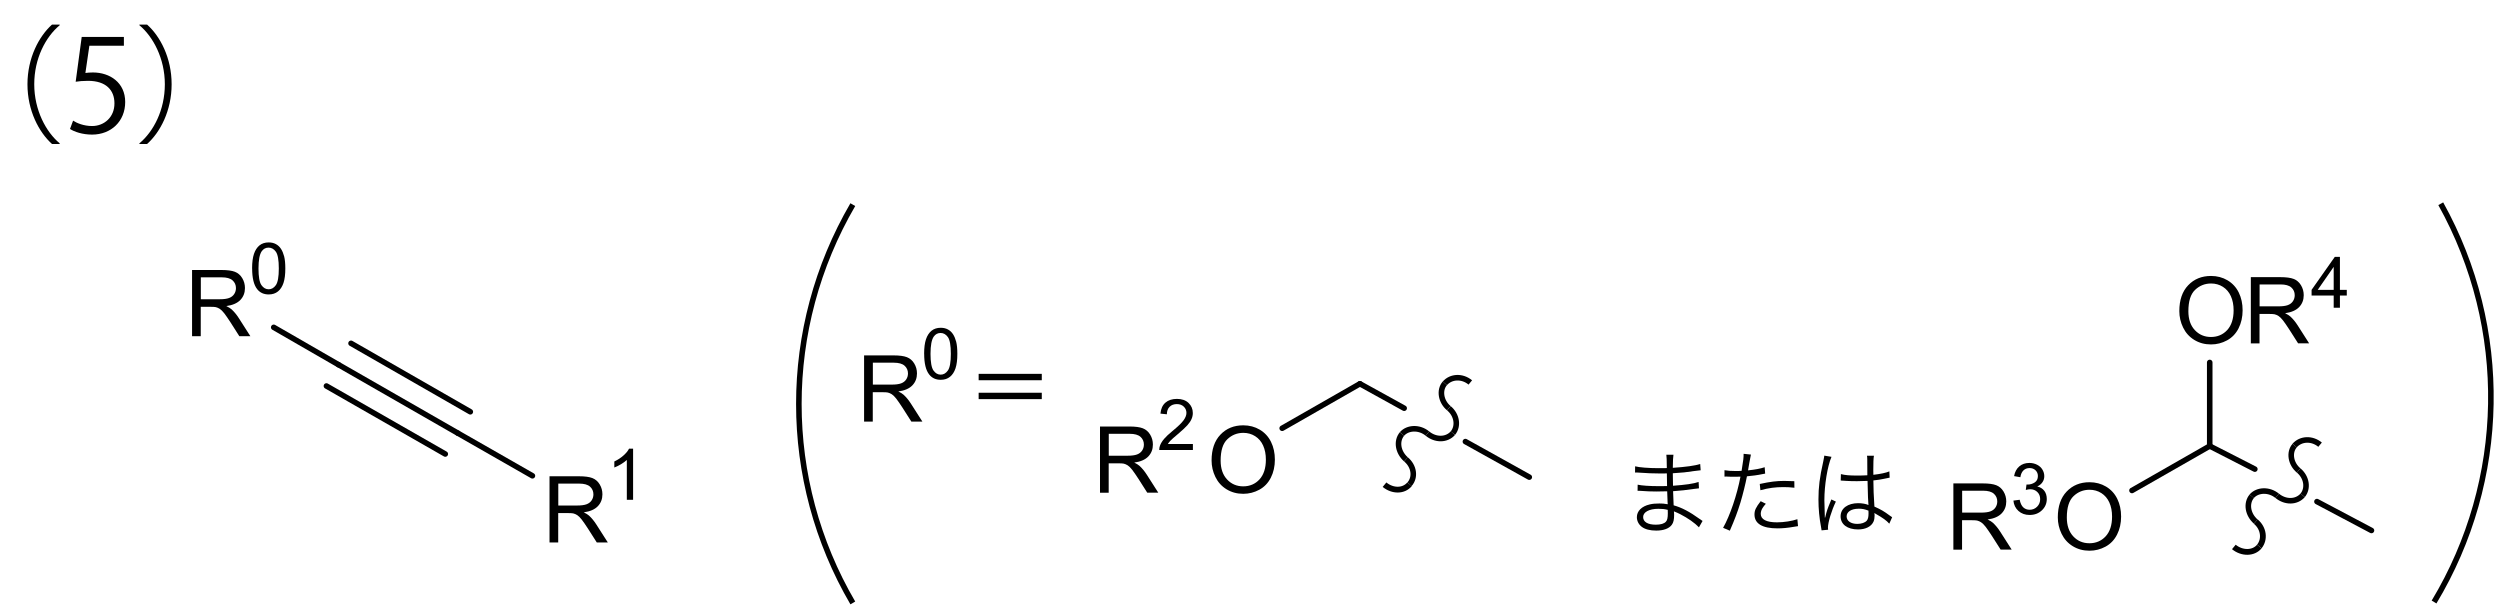 <?xml version="1.0" encoding="UTF-8"?>
<svg id="_レイヤー_2" data-name="レイヤー 2" xmlns="http://www.w3.org/2000/svg" viewBox="0 0 630 154">
  <defs>
    <style>
      .cls-1 {
        stroke-linecap: round;
      }

      .cls-1, .cls-2 {
        stroke-width: 1.4px;
      }

      .cls-1, .cls-2, .cls-3, .cls-4 {
        fill: none;
      }

      .cls-1, .cls-2, .cls-4 {
        stroke: #000;
        stroke-miterlimit: 1;
      }

      .cls-4 {
        stroke-width: 1.46px;
      }
    </style>
  </defs>
  <g id="fig">
    <g>
      <g>
        <g>
          <path d="M15.04,6.36c-3.53,2.94-6.41,8.35-6.41,14.88s2.98,12.03,6.41,14.88v.16h-1.94c-3.27-2.94-6.18-8.38-6.18-15.04s2.91-12.1,6.18-15.04h1.94v.16Z"/>
          <path d="M31.22,9.3v2.23h-8.7l-1,6.86c.52-.06,1.04-.13,1.88-.13,4.3,0,8.15,2.56,8.15,7.44s-3.56,8.22-8.35,8.22c-2.43,0-4.46-.71-5.56-1.42l.78-2.1c.91.61,2.68,1.36,4.79,1.36,3.04,0,5.66-2.23,5.63-5.73,0-3.33-2.14-5.66-6.66-5.66-1.29,0-2.3.1-3.11.23l1.52-11.29h10.64Z"/>
          <path d="M35.13,36.12c3.53-2.94,6.41-8.35,6.41-14.88s-2.98-12.03-6.41-14.88v-.16h1.94c3.3,2.94,6.18,8.38,6.18,15.04s-2.88,12.1-6.18,15.04h-1.94v-.16Z"/>
        </g>
        <rect class="cls-3" width="630" height="154"/>
      </g>
      <g>
        <line class="cls-1" x1="68.98" y1="82.49" x2="85.3" y2="91.9"/>
        <path d="M48.4,84.72v-16.68h7.4c1.49,0,2.62.15,3.39.45.77.3,1.39.83,1.85,1.59.46.76.69,1.6.69,2.51,0,1.18-.38,2.18-1.15,2.99-.77.81-1.95,1.33-3.55,1.55.58.28,1.03.56,1.33.83.64.59,1.26,1.33,1.83,2.22l2.9,4.54h-2.78l-2.21-3.47c-.65-1-1.18-1.77-1.59-2.3-.42-.53-.79-.9-1.12-1.11-.33-.21-.67-.36-1.01-.44-.25-.05-.66-.08-1.23-.08h-2.56v7.41h-2.21ZM50.61,75.41h4.74c1.01,0,1.8-.1,2.37-.31.57-.21,1-.54,1.3-1,.3-.46.44-.96.44-1.5,0-.79-.29-1.44-.86-1.95-.57-.51-1.48-.76-2.71-.76h-5.28v5.52Z"/>
        <path d="M63.53,67.64c0-1.52.16-2.74.47-3.66.31-.92.78-1.64,1.39-2.14.62-.5,1.39-.75,2.32-.75.69,0,1.29.14,1.81.42.52.28.95.68,1.29,1.2s.6,1.16.8,1.91c.19.75.29,1.76.29,3.03,0,1.51-.15,2.72-.46,3.65-.31.92-.77,1.64-1.39,2.14-.62.5-1.39.76-2.33.76-1.24,0-2.21-.44-2.91-1.33-.85-1.07-1.27-2.81-1.27-5.22ZM65.14,67.64c0,2.11.25,3.51.74,4.21s1.1,1.05,1.82,1.05,1.33-.35,1.82-1.05.74-2.1.74-4.2-.25-3.52-.74-4.21c-.49-.69-1.11-1.04-1.84-1.04s-1.3.31-1.73.92c-.54.78-.81,2.23-.81,4.33Z"/>
        <line class="cls-1" x1="82.26" y1="97.27" x2="112.21" y2="114.41"/>
        <line class="cls-1" x1="85.3" y1="91.9" x2="115.37" y2="109.15"/>
        <line class="cls-1" x1="88.46" y1="86.52" x2="118.52" y2="103.77"/>
        <line class="cls-1" x1="115.37" y1="109.15" x2="134.17" y2="119.9"/>
        <path d="M138.48,136.7v-16.68h7.4c1.49,0,2.62.15,3.39.45.77.3,1.39.83,1.85,1.59.46.76.69,1.6.69,2.51,0,1.18-.38,2.18-1.15,2.99-.77.81-1.95,1.33-3.55,1.55.58.28,1.03.56,1.33.83.64.59,1.26,1.33,1.83,2.22l2.9,4.54h-2.78l-2.21-3.47c-.65-1-1.18-1.77-1.59-2.3-.42-.53-.79-.9-1.12-1.11-.33-.21-.67-.36-1.01-.44-.25-.05-.66-.08-1.23-.08h-2.56v7.41h-2.21ZM140.69,127.39h4.74c1.01,0,1.8-.1,2.37-.31.57-.21,1-.54,1.3-1,.3-.46.44-.96.44-1.5,0-.79-.29-1.44-.86-1.95-.57-.51-1.48-.76-2.71-.76h-5.28v5.52Z"/>
        <path d="M159.54,125.95h-1.58v-10.04c-.38.36-.88.72-1.49,1.09-.62.36-1.17.63-1.66.81v-1.52c.88-.41,1.65-.92,2.31-1.51.66-.59,1.13-1.16,1.4-1.72h1.02v12.88Z"/>
        <line class="cls-1" x1="537.26" y1="123.6" x2="556.85" y2="112.4"/>
        <path d="M492.25,138.5v-16.68h7.4c1.49,0,2.62.15,3.39.45.77.3,1.39.83,1.85,1.59.46.76.69,1.6.69,2.51,0,1.18-.38,2.18-1.15,2.99-.77.81-1.95,1.33-3.55,1.55.58.28,1.03.56,1.33.83.64.59,1.26,1.33,1.83,2.22l2.9,4.54h-2.78l-2.21-3.47c-.65-1-1.18-1.77-1.59-2.3-.42-.53-.79-.9-1.12-1.11-.33-.21-.67-.36-1.01-.44-.25-.05-.66-.08-1.23-.08h-2.56v7.41h-2.21ZM494.46,129.18h4.74c1.01,0,1.8-.1,2.37-.31.57-.21,1-.54,1.3-1,.3-.46.44-.96.44-1.5,0-.79-.29-1.44-.86-1.95-.57-.51-1.48-.76-2.71-.76h-5.28v5.52Z"/>
        <path d="M507.38,126.15l1.58-.21c.18.89.49,1.54.92,1.93.43.39.96.59,1.59.59.74,0,1.37-.26,1.88-.77.51-.51.77-1.15.77-1.91s-.24-1.32-.71-1.79c-.47-.47-1.07-.7-1.8-.7-.3,0-.67.06-1.11.18l.18-1.38c.1.01.19.02.25.02.67,0,1.27-.18,1.81-.53.54-.35.81-.89.81-1.62,0-.58-.2-1.06-.59-1.44-.39-.38-.9-.57-1.51-.57s-1.12.19-1.53.58c-.41.39-.67.96-.79,1.73l-1.58-.28c.19-1.06.63-1.87,1.31-2.45s1.53-.87,2.55-.87c.7,0,1.34.15,1.93.45.59.3,1.04.71,1.35,1.23s.47,1.07.47,1.65-.15,1.06-.45,1.51c-.3.46-.74.82-1.32,1.09.76.18,1.35.54,1.77,1.09.42.55.63,1.24.63,2.07,0,1.12-.41,2.07-1.23,2.85-.82.78-1.85,1.17-3.1,1.17-1.13,0-2.06-.34-2.81-1.01-.74-.67-1.17-1.54-1.27-2.61Z"/>
        <path d="M518.57,130.37c0-2.77.74-4.94,2.23-6.5,1.49-1.57,3.41-2.35,5.76-2.35,1.54,0,2.93.37,4.16,1.1,1.24.74,2.18,1.76,2.83,3.08s.97,2.81.97,4.48-.34,3.2-1.02,4.54c-.68,1.34-1.65,2.35-2.9,3.03s-2.6,1.03-4.05,1.03c-1.57,0-2.97-.38-4.21-1.14-1.24-.76-2.17-1.79-2.81-3.11-.64-1.31-.96-2.7-.96-4.16ZM520.84,130.41c0,2.01.54,3.59,1.62,4.75,1.08,1.16,2.44,1.74,4.07,1.74s3.03-.58,4.1-1.75c1.07-1.17,1.61-2.83,1.61-4.97,0-1.36-.23-2.54-.69-3.56s-1.13-1.8-2.01-2.36c-.88-.56-1.88-.84-2.98-.84-1.56,0-2.91.54-4.03,1.61-1.13,1.07-1.69,2.87-1.69,5.38Z"/>
        <line class="cls-1" x1="583.87" y1="126.4" x2="597.61" y2="133.68"/>
        <line class="cls-1" x1="556.85" y1="112.4" x2="568.22" y2="118.22"/>
        <path d="M549.19,78.39c0-2.77.74-4.94,2.23-6.5,1.49-1.57,3.41-2.35,5.76-2.35,1.54,0,2.93.37,4.16,1.1,1.24.74,2.18,1.76,2.83,3.08s.97,2.81.97,4.48-.34,3.2-1.02,4.54c-.68,1.34-1.65,2.35-2.9,3.03s-2.6,1.03-4.05,1.03c-1.57,0-2.97-.38-4.21-1.14-1.24-.76-2.17-1.79-2.81-3.11-.64-1.31-.96-2.7-.96-4.16ZM551.47,78.43c0,2.01.54,3.59,1.62,4.75,1.08,1.16,2.44,1.74,4.07,1.74s3.03-.58,4.1-1.75c1.07-1.17,1.61-2.83,1.61-4.97,0-1.36-.23-2.54-.69-3.56s-1.13-1.8-2.01-2.36c-.88-.56-1.88-.84-2.98-.84-1.56,0-2.91.54-4.03,1.61-1.13,1.07-1.69,2.87-1.69,5.38Z"/>
        <path d="M567.21,86.52v-16.68h7.4c1.49,0,2.62.15,3.39.45.77.3,1.39.83,1.85,1.59.46.76.69,1.6.69,2.51,0,1.18-.38,2.18-1.15,2.99-.77.81-1.95,1.33-3.55,1.55.58.28,1.03.56,1.33.83.64.59,1.26,1.33,1.83,2.22l2.9,4.54h-2.78l-2.21-3.47c-.65-1-1.18-1.77-1.59-2.3-.42-.53-.79-.9-1.12-1.11-.33-.21-.67-.36-1.01-.44-.25-.05-.66-.08-1.23-.08h-2.56v7.41h-2.21ZM569.42,77.2h4.74c1.01,0,1.8-.1,2.37-.31.57-.21,1-.54,1.3-1,.3-.46.44-.96.44-1.5,0-.79-.29-1.44-.86-1.95-.57-.51-1.48-.76-2.71-.76h-5.28v5.52Z"/>
        <path d="M588.09,77.55v-3.07h-5.57v-1.44l5.85-8.31h1.29v8.31h1.73v1.44h-1.73v3.07h-1.58ZM588.09,73.04v-5.79l-4.02,5.79h4.02Z"/>
        <line class="cls-1" x1="556.85" y1="91.34" x2="556.85" y2="112.4"/>
        <path class="cls-4" d="M562.93,137.83c2.03,1.68,4.95,1.68,6.42-.11"/>
        <path class="cls-4" d="M569.35,137.71c1.46-1.79,1.13-4.59-.9-6.27"/>
        <path class="cls-2" d="M568.45,131.44c-2.03-1.79-2.48-4.59-1.01-6.39"/>
        <path class="cls-2" d="M567.43,125.06c1.46-1.68,4.39-1.79,6.42-.11"/>
        <path class="cls-2" d="M573.85,124.94c2.03,1.68,4.84,1.68,6.42-.11"/>
        <path class="cls-2" d="M580.27,124.83c1.46-1.79,1.01-4.59-1.01-6.27"/>
        <path class="cls-2" d="M579.26,118.56c-2.03-1.68-2.48-4.59-1.01-6.27"/>
        <path class="cls-2" d="M578.24,112.28c1.58-1.79,4.39-1.9,6.42-.22"/>
        <line class="cls-1" x1="323.11" y1="107.92" x2="342.7" y2="96.71"/>
        <path d="M277.2,124.16v-16.68h7.4c1.49,0,2.62.15,3.39.45.77.3,1.39.83,1.85,1.59.46.76.69,1.6.69,2.51,0,1.18-.38,2.18-1.15,2.99-.77.81-1.95,1.33-3.55,1.55.58.28,1.03.56,1.33.83.64.59,1.26,1.33,1.83,2.22l2.9,4.54h-2.78l-2.21-3.47c-.65-1-1.18-1.77-1.59-2.3-.42-.53-.79-.9-1.12-1.11-.33-.21-.67-.36-1.01-.44-.25-.05-.66-.08-1.23-.08h-2.56v7.41h-2.21ZM279.41,114.84h4.74c1.01,0,1.8-.1,2.37-.31.57-.21,1-.54,1.3-1,.3-.46.44-.96.44-1.5,0-.79-.29-1.44-.86-1.95-.57-.51-1.48-.76-2.71-.76h-5.28v5.52Z"/>
        <path d="M300.61,111.89v1.51h-8.48c-.01-.38.05-.74.18-1.09.22-.58.56-1.15,1.04-1.71.48-.56,1.16-1.21,2.06-1.94,1.39-1.14,2.34-2.05,2.83-2.72s.74-1.3.74-1.89c0-.62-.22-1.15-.67-1.58-.45-.43-1.03-.64-1.75-.64-.76,0-1.37.23-1.82.68-.46.46-.69,1.09-.69,1.89l-1.62-.17c.11-1.21.53-2.13,1.25-2.76.72-.63,1.69-.95,2.91-.95s2.21.34,2.92,1.02,1.08,1.53,1.08,2.54c0,.51-.1,1.02-.32,1.51-.21.5-.56,1.02-1.05,1.57-.49.55-1.3,1.3-2.43,2.26-.95.79-1.55,1.33-1.82,1.61-.27.28-.49.57-.67.85h6.29Z"/>
        <path d="M305.32,116.03c0-2.77.74-4.94,2.23-6.5,1.49-1.57,3.41-2.35,5.76-2.35,1.54,0,2.93.37,4.16,1.1,1.24.74,2.18,1.76,2.83,3.08s.97,2.81.97,4.48-.34,3.2-1.02,4.54c-.68,1.34-1.65,2.35-2.9,3.03s-2.6,1.03-4.05,1.03c-1.57,0-2.97-.38-4.21-1.14-1.24-.76-2.17-1.79-2.81-3.11-.64-1.31-.96-2.7-.96-4.16ZM307.6,116.07c0,2.01.54,3.59,1.62,4.75,1.08,1.16,2.44,1.74,4.07,1.74s3.03-.58,4.1-1.75c1.07-1.17,1.61-2.83,1.61-4.97,0-1.36-.23-2.54-.69-3.56s-1.13-1.8-2.01-2.36c-.88-.56-1.88-.84-2.98-.84-1.56,0-2.91.54-4.03,1.61-1.13,1.07-1.69,2.87-1.69,5.38Z"/>
        <line class="cls-1" x1="369.28" y1="111.28" x2="385.38" y2="120.24"/>
        <line class="cls-1" x1="342.7" y1="96.71" x2="353.85" y2="102.87"/>
        <path class="cls-4" d="M348.9,122.14c2.03,1.68,4.84,1.68,6.31-.11"/>
        <path class="cls-2" d="M355.2,122.03c1.58-1.79,1.13-4.59-.9-6.27"/>
        <path class="cls-2" d="M354.3,115.76c-2.03-1.79-2.48-4.59-1.01-6.39"/>
        <path class="cls-2" d="M353.29,109.37c1.46-1.68,4.39-1.79,6.42-.11"/>
        <path class="cls-2" d="M359.71,109.26c2.03,1.68,4.84,1.68,6.42-.11"/>
        <path class="cls-2" d="M366.13,109.15c1.46-1.79,1.01-4.59-1.01-6.27"/>
        <path class="cls-2" d="M365.11,102.87c-2.03-1.68-2.48-4.59-1.01-6.27"/>
        <path class="cls-2" d="M364.1,96.6c1.58-1.79,4.39-1.9,6.42-.22"/>
        <path d="M217.75,106.24v-16.68h7.4c1.49,0,2.62.15,3.39.45.77.3,1.39.83,1.85,1.59.46.76.69,1.6.69,2.51,0,1.18-.38,2.18-1.15,2.99-.77.81-1.95,1.33-3.55,1.55.58.28,1.03.56,1.33.83.64.59,1.26,1.33,1.83,2.22l2.9,4.54h-2.78l-2.21-3.47c-.65-1-1.18-1.77-1.59-2.3-.42-.53-.79-.9-1.12-1.11-.33-.21-.67-.36-1.01-.44-.25-.05-.66-.08-1.23-.08h-2.56v7.41h-2.21ZM219.96,96.92h4.74c1.01,0,1.8-.1,2.37-.31.57-.21,1-.54,1.3-1,.3-.46.44-.96.44-1.5,0-.79-.29-1.44-.86-1.95-.57-.51-1.48-.76-2.71-.76h-5.28v5.52Z"/>
        <path d="M232.88,89.15c0-1.52.16-2.74.47-3.66.31-.92.78-1.64,1.39-2.14.62-.5,1.39-.75,2.32-.75.69,0,1.29.14,1.81.42.52.28.95.68,1.29,1.2s.6,1.16.8,1.91c.19.75.29,1.76.29,3.03,0,1.51-.15,2.72-.46,3.65-.31.92-.77,1.64-1.39,2.14-.62.5-1.39.76-2.33.76-1.24,0-2.21-.44-2.91-1.33-.85-1.07-1.27-2.81-1.27-5.22ZM234.49,89.15c0,2.11.25,3.51.74,4.21s1.1,1.05,1.82,1.05,1.33-.35,1.82-1.05.74-2.1.74-4.2-.25-3.52-.74-4.21c-.49-.69-1.11-1.04-1.84-1.04s-1.3.31-1.73.92c-.54.78-.81,2.23-.81,4.33Z"/>
        <path d="M262.53,94.21v1.61h-15.91v-1.61h15.91ZM262.53,98.97v1.61h-15.91v-1.61h15.91Z"/>
        <path class="cls-2" d="M615.07,51.34c17.45,31.37,16.78,69.68-1.69,100.37"/>
        <path class="cls-2" d="M214.91,151.94c-18.13-31.03-18.13-69.23,0-100.37"/>
        <g>
          <path d="M428.14,132.89c-1.07-1.12-2.77-2.31-4.75-3.33-.4-.21-.93-.44-1.56-.7q.05.54.05.84c0,1.23-.16,1.98-.58,2.54-.68.96-2.1,1.47-3.94,1.47-1.54,0-2.82-.33-3.61-.93-.79-.58-1.26-1.49-1.26-2.45,0-1.54,1.21-2.75,3.26-3.22.7-.16,1.4-.23,2.42-.23.77,0,1.09.02,2.1.19q-.02-.07-.02-.28s-.02-.12-.02-.26c-.02-.21-.02-.7-.05-1.37-.02-.3-.02-.75-.05-1.35-.84.02-2,.05-2.75.05-1.4,0-2.49-.05-3.94-.16-.26-.02-.44-.02-.58-.02h-.19l.02-1.54c1.05.23,2.98.37,5.34.37.61,0,1.42,0,2.07-.02l-.05-3.19c-.68.02-1.05.02-1.58.02-1.7,0-3.59-.07-5.69-.23-.16-.02-.3-.02-.42-.02-.07,0-.19,0-.33.02l.02-1.58c1,.28,3.43.47,5.96.47.47,0,1.26-.02,2.03-.02q-.02-2.84-.12-3.36h1.79c-.09.49-.14,1.61-.16,3.29,3.22-.21,5.62-.54,6.9-.96l.12,1.58q-.4.02-1.61.19c-2.19.33-2.82.4-5.41.56q.02,1.91.05,3.15c3.17-.23,5.17-.51,6.45-.96l.09,1.61c-.3.02-.54.05-1.35.16-1.61.26-3.45.44-5.17.56q.05,1.3.14,3.56c2.03.56,4.05,1.63,6.5,3.4.37.28.49.35.79.54l-.93,1.63ZM420.27,128.48c-.89-.21-1.35-.26-2.38-.26-2.31,0-3.82.84-3.82,2.07s1.17,1.93,3.19,1.93c1.24,0,2.12-.26,2.56-.77.33-.33.47-.98.47-2.1l-.02-.89Z"/>
          <path d="M434.57,118.49c.75.14,1.68.21,2.91.21.47,0,.72,0,1.4-.05.47-2.87.51-3.26.51-4.29l1.84.19q-.14.56-.42,2.21c-.12.75-.19,1.07-.3,1.77,1.82-.19,3.08-.42,4.19-.79l.12,1.61q-.19.02-.65.12c-1.19.26-2.8.47-3.94.56-.35,1.84-1,4.47-1.63,6.59-.77,2.49-1.44,4.26-2.68,7.11l-1.7-.72c1.72-3.01,3.52-8.32,4.38-12.89-.47.02-.75.02-1.61.02-.82,0-1.03,0-1.93-.05h-.09s-.19,0-.4.02v-1.63ZM444.99,126.95c-.47.56-.54.63-.7.89-.37.49-.58,1.09-.58,1.65,0,1.4,1.42,2.14,4.08,2.14,1.75,0,3.82-.33,5.15-.79l.16,1.75q-.26.05-1.02.16c-1.56.28-2.91.4-4.15.4-3.82,0-5.8-1.19-5.8-3.49,0-1.05.33-1.77,1.56-3.36l1.3.65ZM452.19,122.91c-1.12-.12-1.77-.16-2.75-.16-2.07,0-3.7.21-5.82.79l-.16-1.58c2.7-.58,4.22-.77,6.17-.77.44,0,.79,0,2.54.07l.02,1.65Z"/>
          <path d="M461.53,115.13c-1,2.33-1.79,7.11-1.79,10.93,0,.82.05,2.19.09,3.26,0,.19,0,.23.02.65v.44l.09.02c.42-1.75.58-2.19,1.37-4.1.09-.21.14-.3.19-.47l1.14.54c-1.1,2.28-2,5.24-2,6.62,0,.12,0,.14.05.47l-1.65.16c-.02-.21-.05-.33-.14-.86-.42-2.17-.65-4.57-.65-6.92,0-3.1.3-5.55,1.21-9.58.21-1.03.23-1.17.26-1.47l1.82.3ZM463.89,119.47c1.14.28,2.14.37,4.19.37.91,0,1.54-.02,2.49-.07q-.02-2.19-.02-3.96c0-.4-.02-.72-.07-.96h1.75c-.12.63-.16,1.72-.16,3.66,0,.26,0,.63.02,1.14,1.79-.21,3.15-.49,4.03-.86l.07,1.58s-.05,0-1.63.33c-.61.14-1.26.23-2.47.37.02,2.31.07,3.49.26,6.59,1.7.77,2.35,1.14,3.89,2.28.28.19.33.23.58.4l-.72,1.63c-.72-.82-1.65-1.47-3.31-2.42q-.09-.05-.23-.14t-.21-.14c.05.35.05.4.05.61,0,.61-.09,1.17-.28,1.58-.56,1.23-1.98,1.96-3.89,1.96-2.7,0-4.4-1.28-4.4-3.31s1.84-3.31,4.43-3.31c.96,0,2.05.19,2.59.47-.07-.49-.16-2.68-.23-6.08-1.05.05-1.77.07-2.66.07-.96,0-1.82-.02-2.63-.07-.4-.05-.65-.05-.75-.05-.21-.02-.35-.02-.4-.02-.12-.02-.19-.02-.23-.02h-.09l.05-1.63ZM468.36,128.2c-1.82,0-3.01.77-3.01,1.93s1.07,1.89,2.7,1.89c1.02,0,1.93-.3,2.38-.82.3-.35.44-.91.44-1.82,0-.16-.02-.7-.02-.7-.96-.37-1.56-.49-2.49-.49Z"/>
        </g>
      </g>
    </g>
  </g>
</svg>